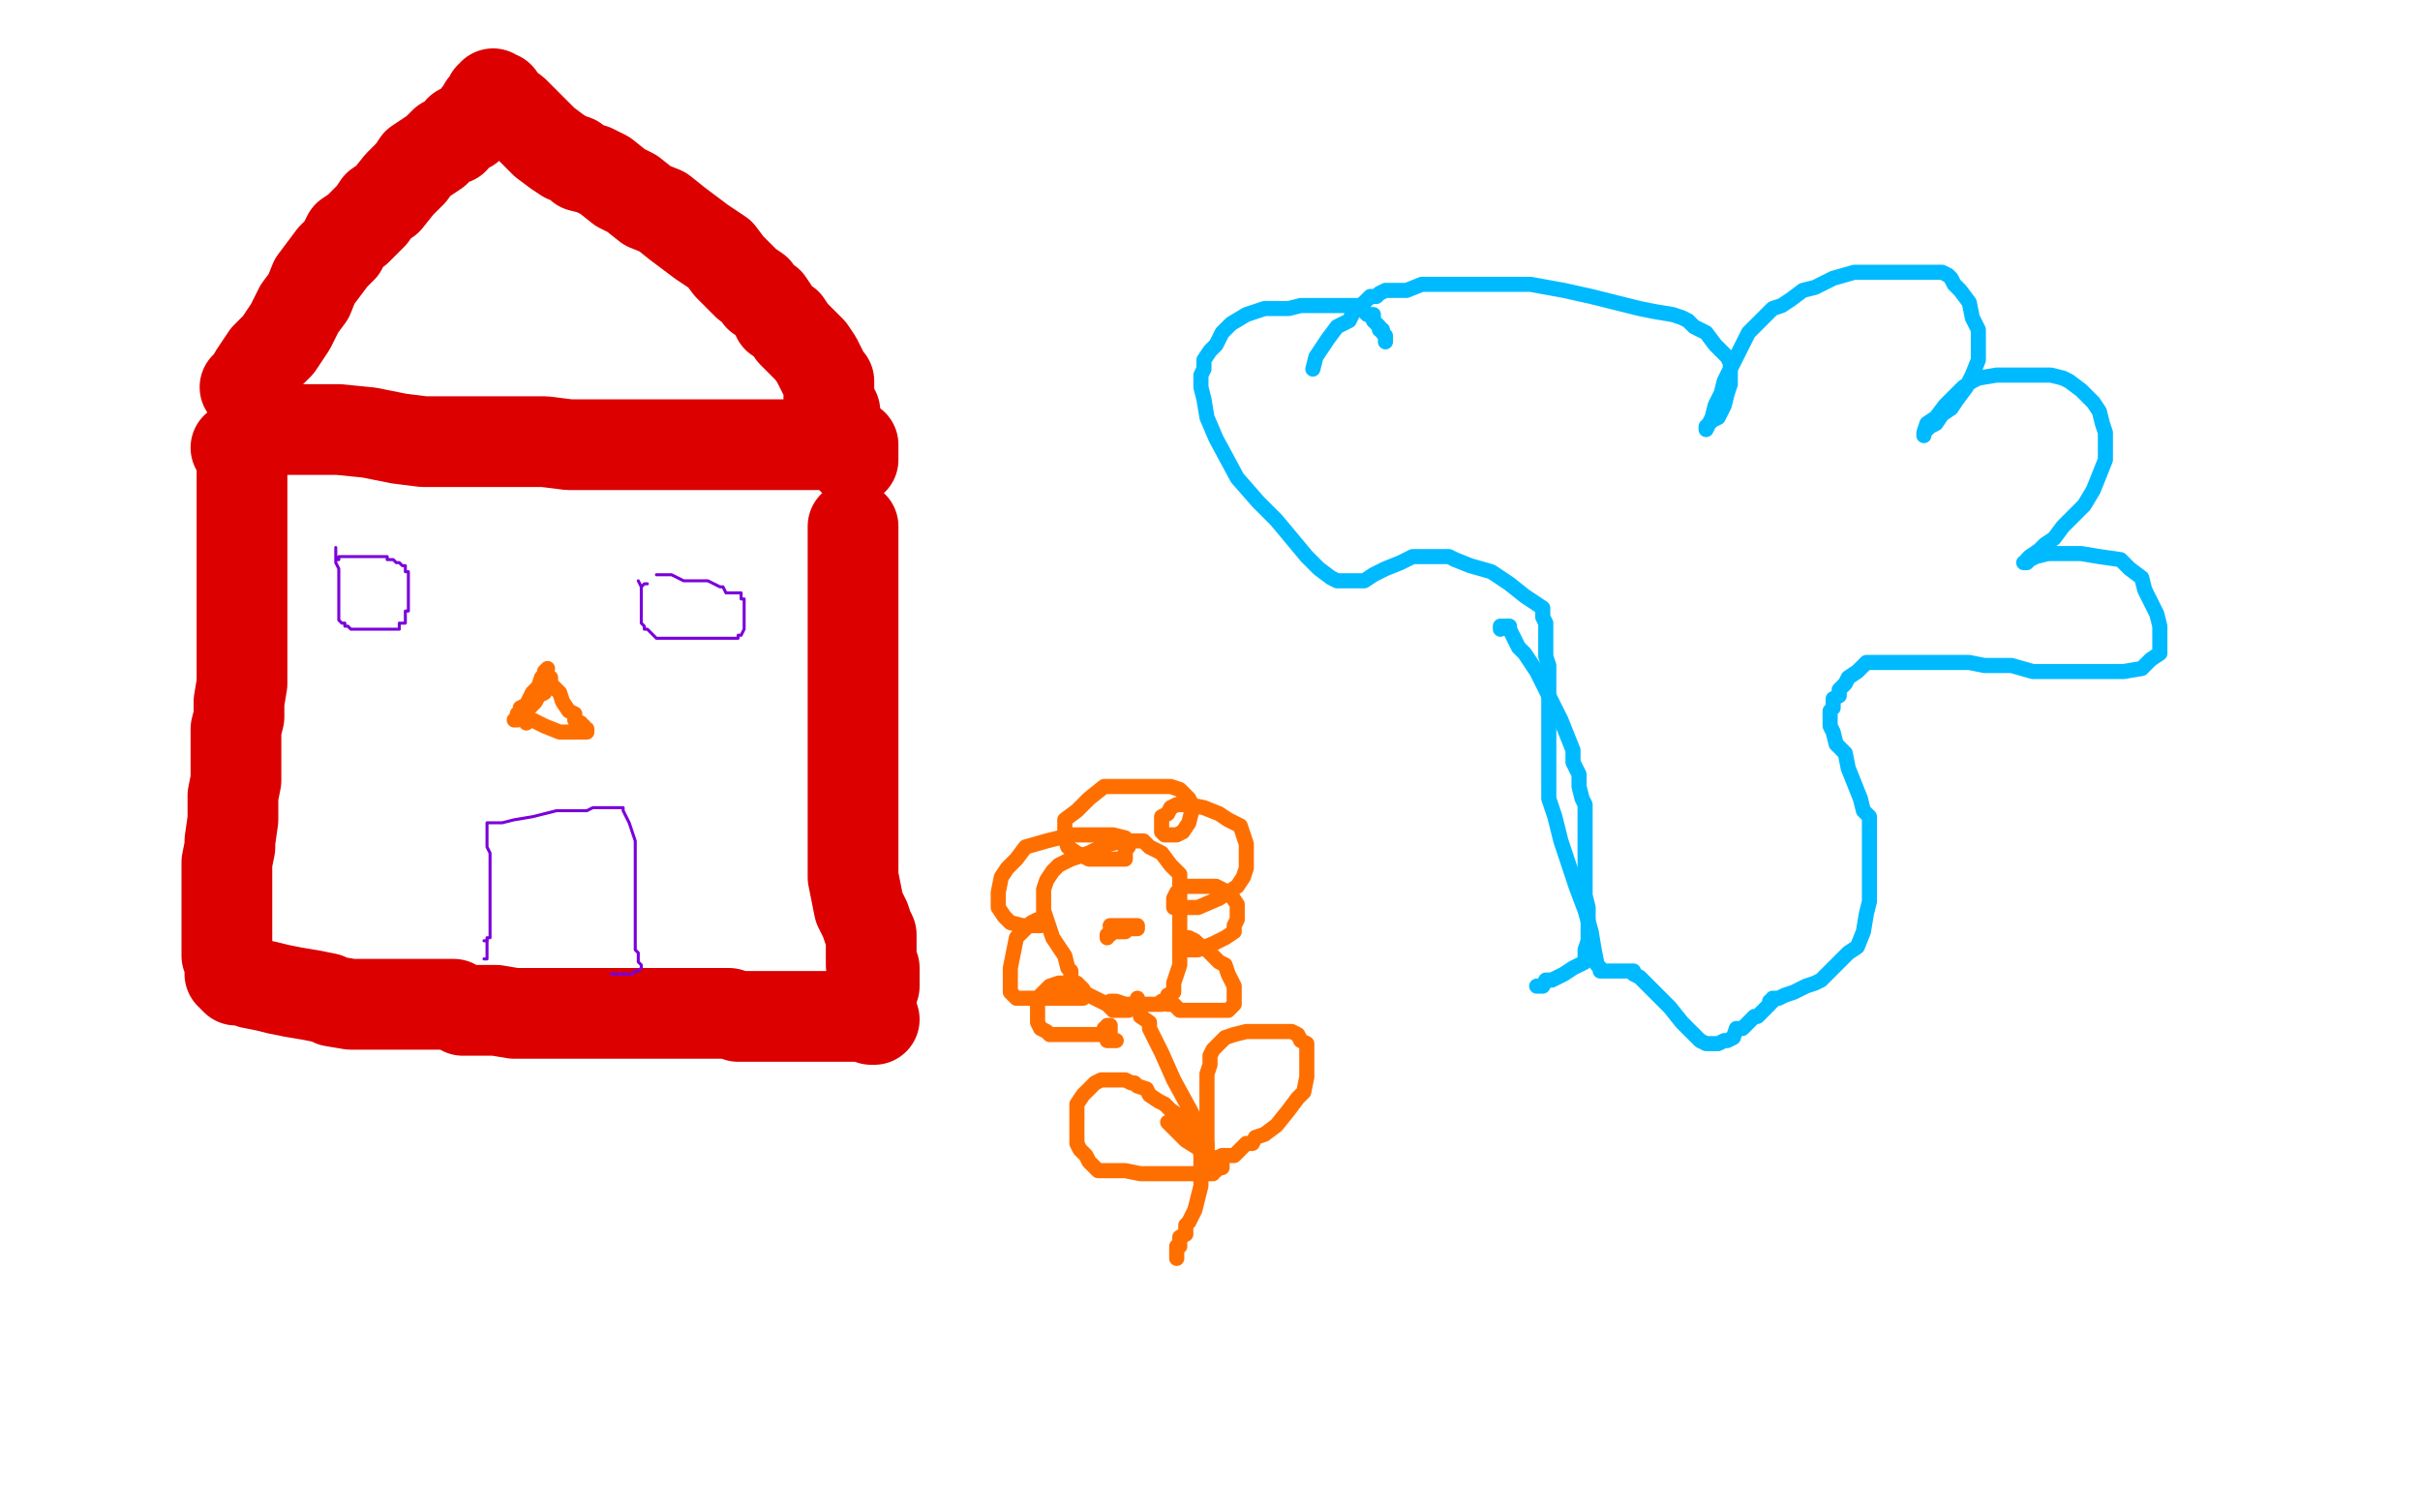 <?xml version="1.0" standalone="no"?>
<!DOCTYPE svg PUBLIC "-//W3C//DTD SVG 1.1//EN"
"http://www.w3.org/Graphics/SVG/1.1/DTD/svg11.dtd">

<svg width="800" height="500" version="1.1" xmlns="http://www.w3.org/2000/svg" xmlns:xlink="http://www.w3.org/1999/xlink" style="stroke-antialiasing: false"><desc>This SVG has been created on https://colorillo.com/</desc><rect x='0' y='0' width='800' height='500' style='fill: rgb(255,255,255); stroke-width:0' /><polyline points="78,148 79,148 79,148 79,149 79,149 79,150 79,150 80,151 80,151 80,156 80,156 80,161 80,161 80,169 80,169 80,177 80,177 80,187 80,197 80,203 80,209 80,220 80,226 79,232 79,237 78,241 78,246 78,251 78,258 77,263 77,268 77,271 76,278 76,280 75,285 75,288 75,292 75,295 75,297 75,300 75,303 75,306 75,308 75,310 75,311 75,312 75,313 75,314 75,315 75,316 76,317 76,318 76,319 76,320 76,321 76,322 77,322 77,323 78,324 79,324 82,324 83,325 88,326 92,327 97,328 103,329 108,330 110,331 116,332 120,332 124,332 130,332 135,332 140,332 146,332 150,332 153,334 157,334 161,334 164,334 170,335 174,335 177,335 182,335 186,335 191,335 196,335 200,335 205,335 209,335 214,335 218,335 222,335 226,335 230,335 233,335 238,335 241,335 244,336 246,336 250,336 252,336 256,336 260,336 262,336 264,336 266,336 267,336 268,336 269,336 270,336 272,336 273,336 274,336 275,336 277,336 278,336 279,336 280,336 282,336 283,336 284,336 286,336 288,337 289,337" style="fill: none; stroke: #dc0000; stroke-width: 30; stroke-linejoin: round; stroke-linecap: round; stroke-antialiasing: false; stroke-antialias: 0; opacity: 1.0"/>
<polyline points="92,142 94,142 94,142 97,142 97,142 102,142 102,142 112,142 112,142 122,143 122,143 132,145 132,145 140,146 149,146 155,146 163,146 169,146 180,146 188,147 195,147 204,147 210,147 217,147 225,147 232,147 240,147 250,147 258,147 268,147 272,147 276,147 277,147 278,147 280,147 281,147 282,147 282,148 282,149 282,152" style="fill: none; stroke: #dc0000; stroke-width: 30; stroke-linejoin: round; stroke-linecap: round; stroke-antialiasing: false; stroke-antialias: 0; opacity: 1.0"/>
<polyline points="282,174 282,184 282,184 282,196 282,196 282,204 282,212 282,218 282,225 282,234 282,244 282,253 282,263 282,272 282,277 282,282 282,286 282,290 283,295 284,300 286,304 287,307 288,309 288,311 288,312 288,316 288,317 288,319 289,320 289,322 289,323 289,324 289,326" style="fill: none; stroke: #dc0000; stroke-width: 30; stroke-linejoin: round; stroke-linecap: round; stroke-antialiasing: false; stroke-antialias: 0; opacity: 1.0"/>
<polyline points="81,128 82,128 82,128 83,126 84,124 88,118 92,114 96,108 99,102 102,98 104,93 107,89 110,85 113,82 115,78 118,76 120,74 123,71 125,68 128,66 132,61 135,58 136,57 138,54 141,52 144,50 147,47 150,46 152,43 155,42 157,40 158,38 160,36 160,35 161,34 162,32 163,32 163,31 164,32 165,32 166,34 170,37 174,41 180,47 184,50 187,52 190,53 192,55 196,56 200,58 205,62 209,64 214,68 219,70 224,74 228,77 232,80 238,84 241,88 244,91 247,94 250,96 251,98 254,100 256,103 257,105 260,107 262,110 265,113 268,116 270,119 271,121 272,123 273,125 274,126 274,127 274,128 274,129 274,130 274,132 275,134 275,136 276,136" style="fill: none; stroke: #dc0000; stroke-width: 30; stroke-linejoin: round; stroke-linecap: round; stroke-antialiasing: false; stroke-antialias: 0; opacity: 1.0"/>
<polyline points="111,181 111,182 111,182 111,184 111,184 111,186 111,186 112,188 112,188 112,190 112,190 112,192 112,192 112,194 112,196 112,198 112,200 112,201 112,202 112,203 112,204 112,205 113,206 114,206 114,207 115,207 116,208 118,208 119,208 120,208 122,208 124,208 125,208 128,208 129,208 130,208 131,208 132,208 132,207 132,206 134,206 134,204 134,202 135,202 135,200 135,199 135,197 135,196 135,194 135,192 135,191 135,190 135,189 134,189 134,188 134,187 133,187 132,186 131,186 130,185 128,185 128,184 126,184 124,184 122,184 121,184 120,184 119,184 118,184 117,184 116,184 114,184 113,184 112,184 112,185 111,185" style="fill: none; stroke: #7a00db; stroke-width: 1; stroke-linejoin: round; stroke-linecap: round; stroke-antialiasing: false; stroke-antialias: 0; opacity: 1.0"/>
<polyline points="211,192 212,194 212,194 212,196 212,196 212,198 212,198 212,199 212,199 212,201 212,201 212,202 212,203 212,204 212,205 212,206 213,207 213,208 214,208 215,209 216,210 217,211 221,211 222,211 228,211 232,211 236,211 240,211 242,211 243,211 244,211 244,210 245,210 246,208 246,206 246,204 246,202 246,200 246,199 246,198 245,198 245,197 245,196 244,196 243,196 242,196 240,196 239,194 238,194 234,192 232,192 229,192 228,192 226,192 224,191 222,190 221,190 219,190 218,190 217,190" style="fill: none; stroke: #7a00db; stroke-width: 1; stroke-linejoin: round; stroke-linecap: round; stroke-antialiasing: false; stroke-antialias: 0; opacity: 1.0"/>
<polyline points="214,193 213,193 213,193 212,194" style="fill: none; stroke: #7a00db; stroke-width: 1; stroke-linejoin: round; stroke-linecap: round; stroke-antialiasing: false; stroke-antialias: 0; opacity: 1.0"/>
<polyline points="160,311 161,311 161,311 161,310 161,310 162,310 162,310 162,309 162,309 162,308 162,308 162,307 162,306 162,302 162,300 162,294 162,290 162,286 162,284 162,282 161,280 161,278 161,277 161,276 161,275 161,274 161,273 161,272 162,272 163,272 166,272 170,271 176,270 184,268 189,268 194,268 196,267 197,267 198,267 199,267 200,267 202,267 204,267 206,267 206,268 207,270 208,272 210,278 210,283 210,285 210,288 210,292 210,293 210,295 210,300 210,302 210,303 210,304 210,305 210,306 210,307 210,308 210,309 210,310 210,312 210,313 210,314 211,315 211,316 211,317 211,318 212,319 212,320 211,321 210,321 209,322 208,322 204,322 202,322" style="fill: none; stroke: #7a00db; stroke-width: 1; stroke-linejoin: round; stroke-linecap: round; stroke-antialiasing: false; stroke-antialias: 0; opacity: 1.0"/>
<polyline points="161,311 161,312 161,312 161,313 161,313 161,314 161,314 161,315 161,315 161,316 161,316 161,317 160,317" style="fill: none; stroke: #7a00db; stroke-width: 1; stroke-linejoin: round; stroke-linecap: round; stroke-antialiasing: false; stroke-antialias: 0; opacity: 1.0"/>
<polyline points="508,326 510,326 510,326 511,324 511,324 513,324 513,324 517,322 517,322 520,320 520,320 524,318 524,318 524,314 524,314 525,311 525,311 525,307 525,304 525,300 524,296 524,292 524,288 524,284 524,278 524,274 524,270 524,266 523,264 522,260 522,256 520,252 520,248 518,243 516,238 513,232 510,226 508,222 506,219 504,216 502,214 500,210 499,208 499,207 498,207 497,207 496,208 496,207" style="fill: none; stroke: #00baff; stroke-width: 5; stroke-linejoin: round; stroke-linecap: round; stroke-antialiasing: false; stroke-antialias: 0; opacity: 1.0"/>
<polyline points="434,122 435,118 435,118 437,115 437,115 439,112 439,112 442,108 442,108 446,106 446,106 448,102 448,102 451,100 451,100 453,98 455,98 456,97 458,96 459,96 462,96 465,96 470,94 474,94 476,94 479,94 482,94 485,94 488,94 493,94 499,94 506,94 517,96 526,98 534,100 542,102 547,103 553,104 556,105 558,106 560,108 564,110 567,114 571,118 572,120 572,122 572,123 572,125 572,127 571,130 570,134 568,138 566,139 565,140 564,142 564,141 565,140 566,138 567,134 569,130 570,126 572,122 574,118 576,114 578,110 580,108 583,105 586,102 589,101 592,99 596,96 600,95 606,92 613,90 622,90 628,90 634,90 638,90 642,90 644,91 645,92 646,94 648,96 651,100 652,105 654,109 654,115 654,119 652,124 650,128 647,132 645,135 642,137 640,140 638,141 637,142 636,143 636,144 636,143 637,140 640,138 643,134 646,131 649,128 652,126 654,125 660,124 664,124 668,124 673,124 678,124 682,125 684,126 688,129 690,131 692,133 694,136 695,140 696,143 696,146 696,152 694,157 692,162 689,167 685,171 682,174 679,178 676,180 674,182 671,184 670,185 670,186 669,186 670,186 671,185 673,184 677,183 682,183 688,183 694,184 701,185 704,188 708,191 709,195 711,199 713,203 714,207 714,211 714,214 714,216 711,218 708,221 702,222 697,222 688,222 680,222 672,222 665,220 659,220 656,220 651,219 647,219 643,219 641,219 638,219 634,219 630,219 626,219 624,219 622,219 621,219 620,219 619,219 617,219 616,220 614,222 611,224 610,226 608,228 608,230 606,231 606,232 606,234 605,235 605,236 605,238 605,239 605,240 606,242 607,246 610,249 611,254 613,259 615,264 616,268 618,270 618,272 618,276 618,279 618,282 618,286 618,290 618,294 618,298 617,302 616,308 614,313 611,315 609,317 606,320 604,322 602,324 600,325 597,326 593,328 590,329 588,330 587,330 586,330 586,331 585,331 585,332 584,333 583,334 581,336 580,336 578,338 576,340 574,340 573,343 571,344 570,344 568,345 567,345 565,345 564,345 562,344 560,342 556,338 552,333 548,329 544,325 542,323 540,322 540,321 539,321 538,321 537,321 536,321 533,321 532,321 530,321 529,321 529,320 528,319 527,314 526,308 524,301 521,293 518,284 516,278 514,270 512,264 512,258 512,254 512,250 512,244 512,239 512,235 512,231 512,227 512,223 512,220 511,217 511,215 511,212 511,208 511,206 510,204 510,201 507,199 504,197 499,193 493,189 486,187 481,185 479,184 476,184 474,184 470,184 467,184 463,186 458,188 454,190 451,192 447,192 444,192 442,192 440,191 436,188 432,184 427,178 422,172 416,166 409,158 402,145 399,138 398,132 397,128 397,124 398,122 398,119 400,116 402,114 404,110 407,107 412,104 418,102 421,102 426,102 430,101 436,101 441,101 446,101 448,101 450,102 452,104 453,104 454,104 454,106 456,108 456,109 457,109 457,110 458,111 458,112 458,113" style="fill: none; stroke: #00baff; stroke-width: 5; stroke-linejoin: round; stroke-linecap: round; stroke-antialiasing: false; stroke-antialias: 0; opacity: 1.0"/>
<polyline points="377,334 377,336 377,336 380,338 380,338 380,340 380,340 384,348 384,348 388,357 388,357 394,368 394,368 396,375 396,375 397,382 397,382 397,387 397,392 396,396 395,400 393,404 392,405 392,408 390,409 390,410 390,412 389,412 389,413 389,414 389,415 389,416" style="fill: none; stroke: #ff6f00; stroke-width: 5; stroke-linejoin: round; stroke-linecap: round; stroke-antialiasing: false; stroke-antialias: 0; opacity: 1.0"/>
<polyline points="398,384 399,384 399,384 399,383 399,382 399,380 399,374 399,370 399,366 399,362 399,358 399,355 400,352 400,349 401,347 403,345 405,343 408,342 412,341 416,341 420,341 424,341 427,341 429,342 430,344 432,345 432,346 432,350 432,353 432,356 431,361 429,363 426,367 422,372 418,375 415,376 414,378 412,378 410,380 408,382 406,382 404,382 402,383 402,384 401,384 400,384" style="fill: none; stroke: #ff6f00; stroke-width: 5; stroke-linejoin: round; stroke-linecap: round; stroke-antialiasing: false; stroke-antialias: 0; opacity: 1.0"/>
<polyline points="399,381 399,380 399,380 399,379 399,379 399,378 399,378 398,376 398,376 397,376 397,376 396,374 396,374 395,374 394,373 393,372 391,371 390,369 387,367 385,365 383,364 380,362 379,360 376,359 375,358 374,358 372,357 370,357 368,357 366,357 364,357 362,358 360,360 358,362 356,365 356,366 356,369 356,372 356,375 356,378 357,380 359,382 360,384 361,385 363,387 366,387 369,387 372,387 377,388 381,388 386,388 391,388 396,388 399,388 400,388 401,388 401,387 402,387 402,386 404,386 404,385 403,384 402,384 400,382 392,377 386,371" style="fill: none; stroke: #ff6f00; stroke-width: 5; stroke-linejoin: round; stroke-linecap: round; stroke-antialiasing: false; stroke-antialias: 0; opacity: 1.0"/>
<polyline points="376,330 376,331 376,331 375,332 375,332 374,332 374,332 374,333 374,333 373,334 373,334 372,334 372,334 371,334 370,334 368,334 366,332 362,330 358,328 356,326" style="fill: none; stroke: #ff6f00; stroke-width: 5; stroke-linejoin: round; stroke-linecap: round; stroke-antialiasing: false; stroke-antialias: 0; opacity: 1.0"/>
<polyline points="356,326 354,324 354,321 354,321 353,320 353,320 352,316 352,316 350,313 350,313 348,310 348,310 347,307 346,304 345,301 345,298 345,296 345,294 346,291 348,288 350,286 354,284 360,282 364,280 367,279 371,278 374,278 376,278 378,278 380,280 384,282 387,286 389,288 390,289 390,290 390,293 390,296 390,299 390,301 390,304 390,308 390,310 390,316 390,319 389,322 388,325 388,326 388,328 386,329 386,331 384,332 382,332 380,332 378,332 376,332 372,332 369,331 368,331 367,331" style="fill: none; stroke: #ff6f00; stroke-width: 5; stroke-linejoin: round; stroke-linecap: round; stroke-antialiasing: false; stroke-antialias: 0; opacity: 1.0"/>
<polyline points="384,331 385,331 385,331 386,332 386,332 388,332 388,332 390,334 390,334 394,334 394,334 396,334 396,334 399,334 404,334 406,334 408,332 408,331 408,329 408,326 406,322 405,319 403,318 399,314 396,312 395,311 393,310 392,310 391,310 390,310 390,311 390,312 390,313 390,314 392,314 396,314 401,312 405,310 408,308 408,306 409,304 409,302 409,299 407,296 406,295 404,294 402,293 400,293 396,293 394,293 392,293 390,294 389,295 388,297 388,298 388,299 388,300 389,300 392,300 396,300 403,297 409,293 411,290 412,287 412,283 412,279 411,276 410,273 406,271 403,269 398,267 393,266 390,266 389,266 387,267 386,269 384,270 384,272 384,274 384,275 385,276 386,276 387,276 389,276 391,275 393,272 394,268 394,266 393,264 390,261 387,260 383,260 379,260 372,260 365,260 360,264 356,268 352,271 352,274 352,277 353,280 356,282 360,284 362,284 366,284 369,284 372,284 372,281 373,280 373,279 372,277 368,276 366,276 360,276 354,276 346,278 339,280 336,284 333,287 331,290 330,295 330,297 330,299 330,300 332,303 334,305 338,306 341,306 342,306 344,306 344,304 343,304 341,305 338,308 336,310 335,315 334,320 334,324 334,326 334,328 336,330 338,330 343,330 346,330 351,330 356,330 358,330 358,329 358,328 358,327 357,326 356,325 350,325 347,326 345,328 344,329 343,332 343,334 343,338 344,340 346,341 347,342 350,342 354,342 359,342 365,342 367,342 367,341 367,340 367,339 366,339 366,340 365,340 365,341 365,342 367,343 368,344 369,344 368,344 367,344 366,344 366,342" style="fill: none; stroke: #ff6f00; stroke-width: 5; stroke-linejoin: round; stroke-linecap: round; stroke-antialiasing: false; stroke-antialias: 0; opacity: 1.0"/>
<polyline points="367,306 368,306 368,306 370,306 370,306 372,306 372,306 374,306 374,306 375,306 375,306 376,306 376,306 376,307 375,307 374,307 373,307 372,307 372,308 371,308 370,308 369,308 368,308 368,307 367,308 367,309 366,309 366,310" style="fill: none; stroke: #ff6f00; stroke-width: 5; stroke-linejoin: round; stroke-linecap: round; stroke-antialiasing: false; stroke-antialias: 0; opacity: 1.0"/>
<polyline points="181,221 180,222 180,222 180,223 180,223 179,224 179,224 178,227 178,227 176,229 176,229 175,231 175,231 174,233 174,233 172,234 172,234 172,236 171,236 171,238 170,238 172,237 172,236 175,234 177,232 178,230 180,229 180,228 181,226 182,226 182,225 182,224 182,225 182,226 185,229 186,232 188,235 190,236 190,238 192,239 192,240 193,240 193,241 194,241 194,242 193,242 192,242 191,242 189,242 185,242 180,240 178,239 176,238 175,238 174,238 174,239" style="fill: none; stroke: #ff6f00; stroke-width: 5; stroke-linejoin: round; stroke-linecap: round; stroke-antialiasing: false; stroke-antialias: 0; opacity: 1.0"/>
</svg>
